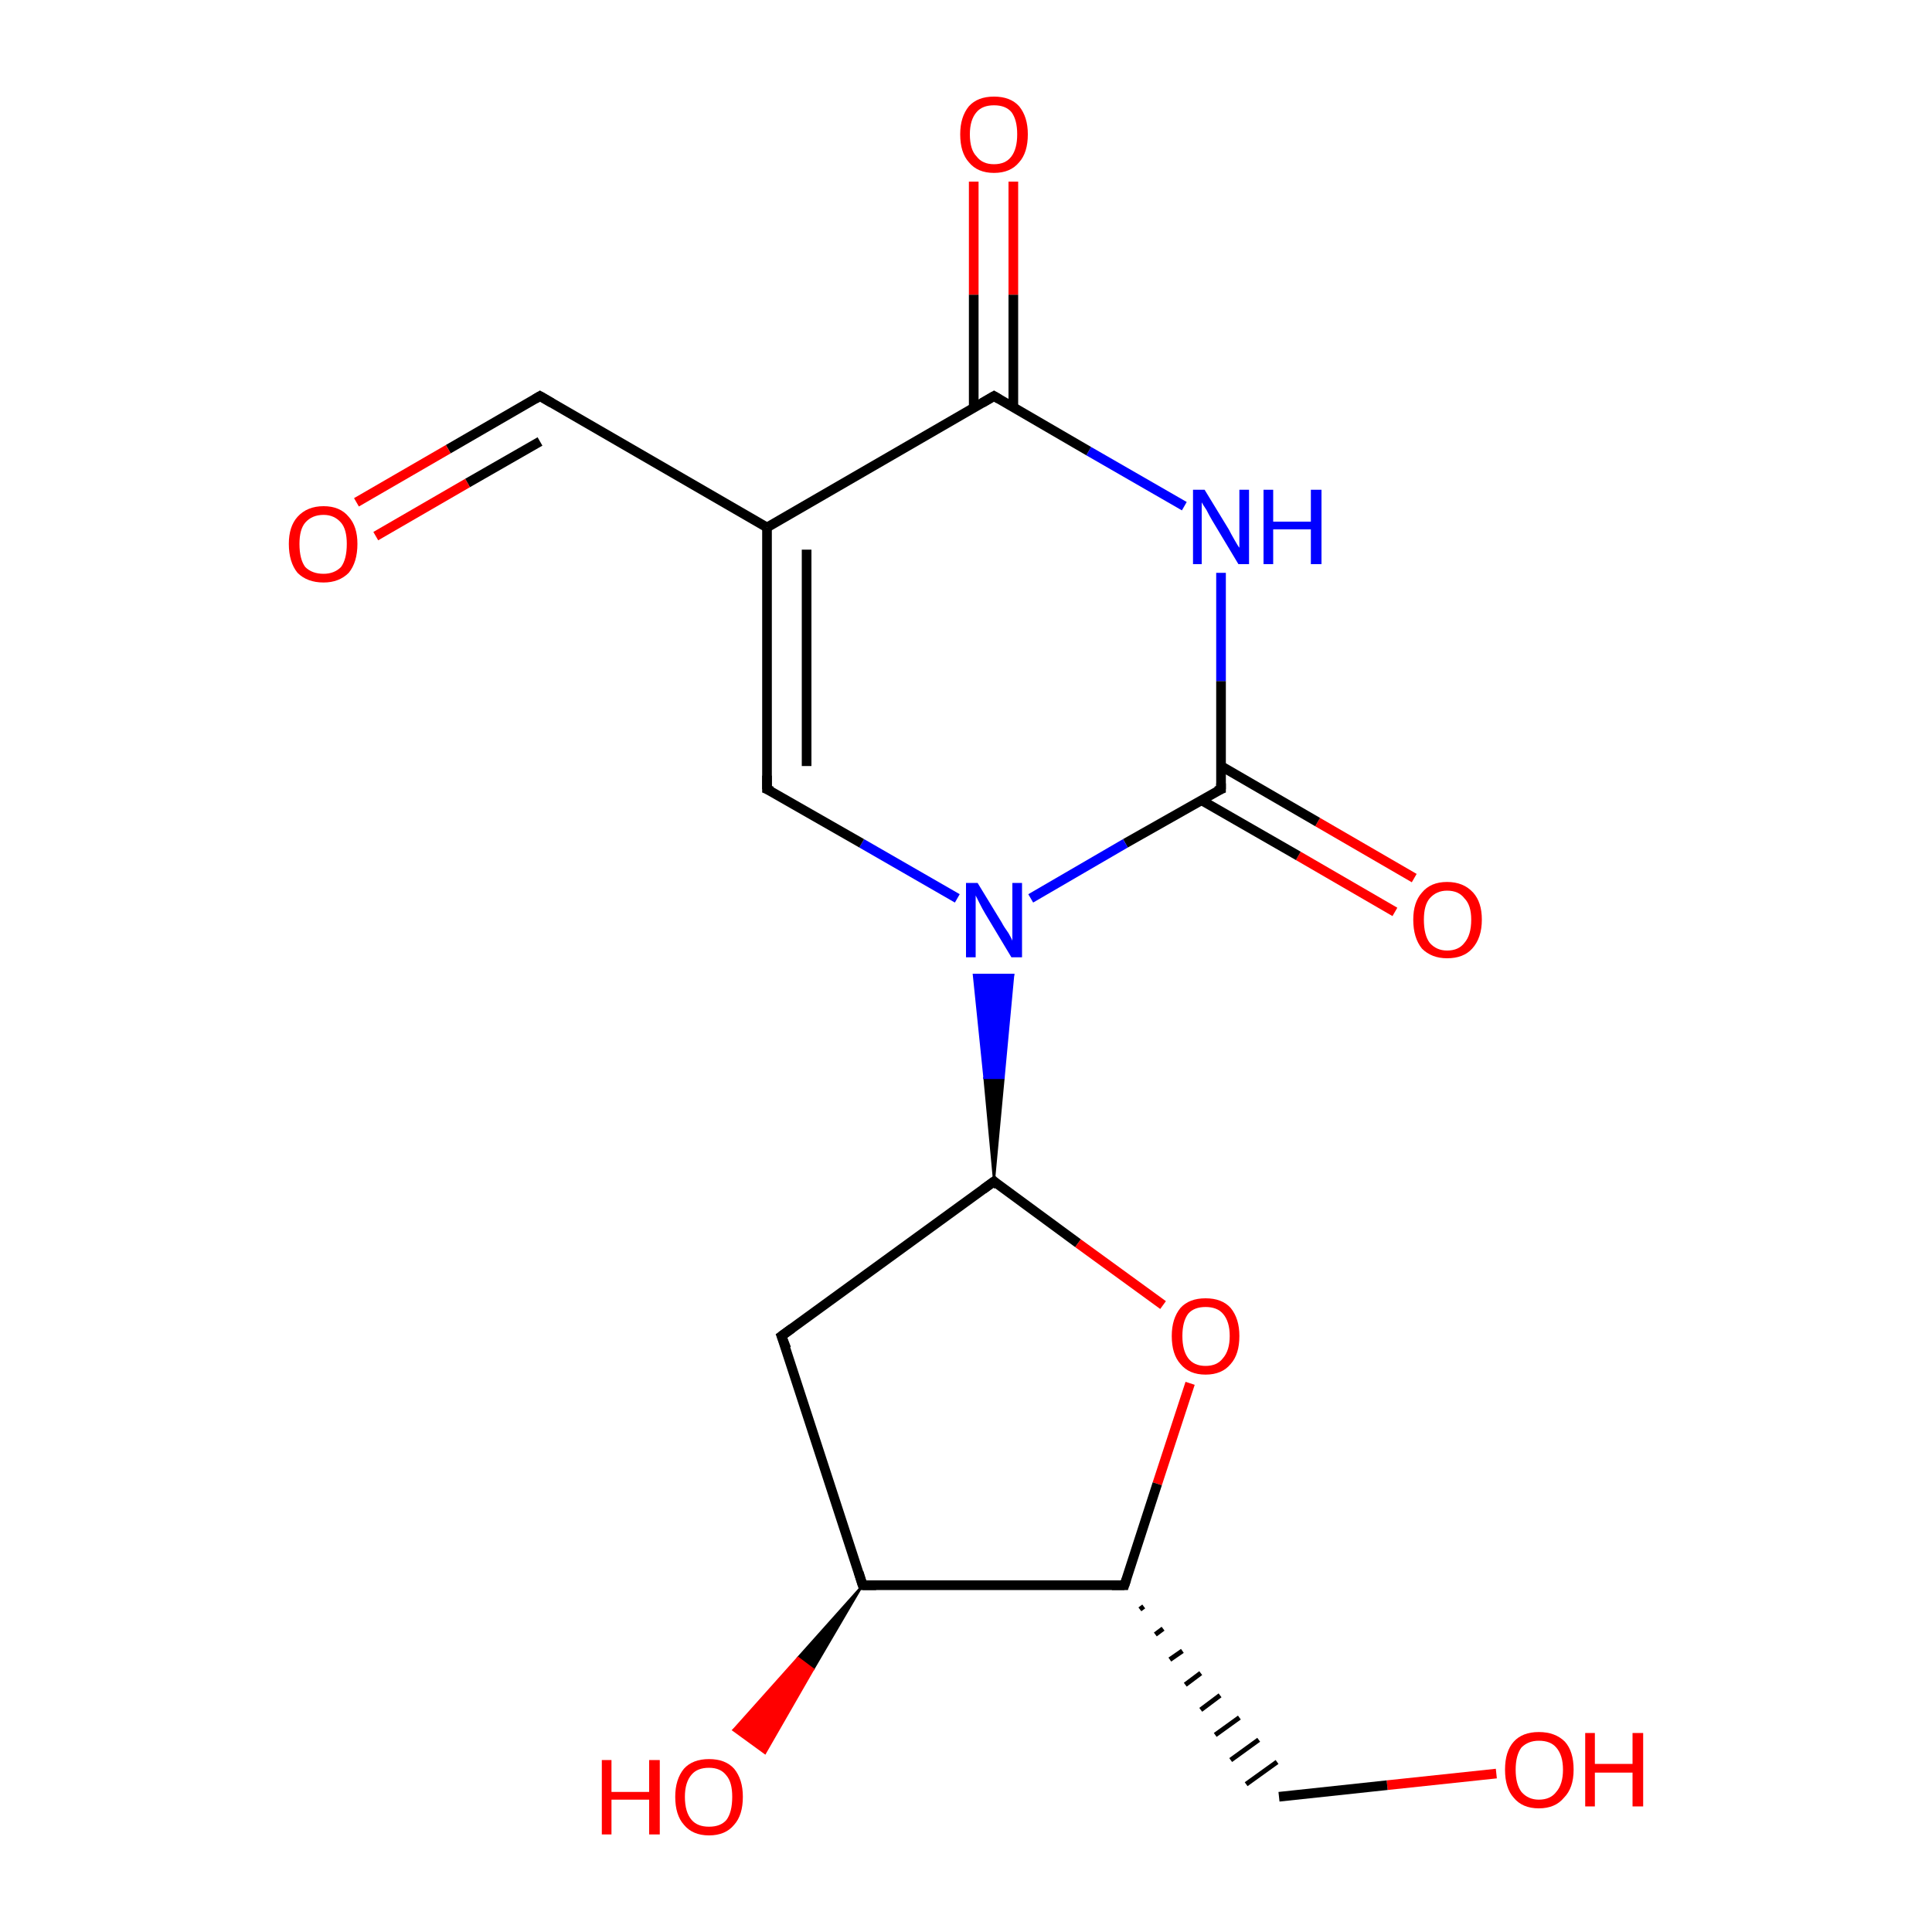 <?xml version='1.0' encoding='iso-8859-1'?>
<svg version='1.1' baseProfile='full'
              xmlns='http://www.w3.org/2000/svg'
                      xmlns:rdkit='http://www.rdkit.org/xml'
                      xmlns:xlink='http://www.w3.org/1999/xlink'
                  xml:space='preserve'
width='200px' height='200px' viewBox='0 0 200 200'>
<!-- END OF HEADER -->
<rect style='opacity:1.0;fill:#FFFFFF;stroke:none' width='200.0' height='200.0' x='0.0' y='0.0'> </rect>
<path class='bond-0 atom-5 atom-6' d='M 80.9,138.3 L 89.3,164.1' style='fill:none;fill-rule:evenodd;stroke:#000000;stroke-width:1.0px;stroke-linecap:butt;stroke-linejoin:miter;stroke-opacity:1' />
<path class='bond-1 atom-5 atom-4' d='M 80.9,138.3 L 102.9,122.3' style='fill:none;fill-rule:evenodd;stroke:#000000;stroke-width:1.0px;stroke-linecap:butt;stroke-linejoin:miter;stroke-opacity:1' />
<path class='bond-2 atom-6 atom-12' d='M 89.3,164.1 L 84.2,172.8 L 82.6,171.6 Z' style='fill:#000000;fill-rule:evenodd;fill-opacity:1;stroke:#000000;stroke-width:0.2px;stroke-linecap:butt;stroke-linejoin:miter;stroke-opacity:1;' />
<path class='bond-2 atom-6 atom-12' d='M 84.2,172.8 L 75.9,179.1 L 79.2,181.5 Z' style='fill:#FF0000;fill-rule:evenodd;fill-opacity:1;stroke:#FF0000;stroke-width:0.2px;stroke-linecap:butt;stroke-linejoin:miter;stroke-opacity:1;' />
<path class='bond-2 atom-6 atom-12' d='M 84.2,172.8 L 82.6,171.6 L 75.9,179.1 Z' style='fill:#FF0000;fill-rule:evenodd;fill-opacity:1;stroke:#FF0000;stroke-width:0.2px;stroke-linecap:butt;stroke-linejoin:miter;stroke-opacity:1;' />
<path class='bond-3 atom-6 atom-7' d='M 89.3,164.1 L 116.4,164.1' style='fill:none;fill-rule:evenodd;stroke:#000000;stroke-width:1.0px;stroke-linecap:butt;stroke-linejoin:miter;stroke-opacity:1' />
<path class='bond-4 atom-15 atom-9' d='M 144.4,94.4 L 134.4,88.6' style='fill:none;fill-rule:evenodd;stroke:#FF0000;stroke-width:1.0px;stroke-linecap:butt;stroke-linejoin:miter;stroke-opacity:1' />
<path class='bond-4 atom-15 atom-9' d='M 134.4,88.6 L 124.3,82.8' style='fill:none;fill-rule:evenodd;stroke:#000000;stroke-width:1.0px;stroke-linecap:butt;stroke-linejoin:miter;stroke-opacity:1' />
<path class='bond-4 atom-15 atom-9' d='M 146.4,90.9 L 136.4,85.1' style='fill:none;fill-rule:evenodd;stroke:#FF0000;stroke-width:1.0px;stroke-linecap:butt;stroke-linejoin:miter;stroke-opacity:1' />
<path class='bond-4 atom-15 atom-9' d='M 136.4,85.1 L 126.4,79.3' style='fill:none;fill-rule:evenodd;stroke:#000000;stroke-width:1.0px;stroke-linecap:butt;stroke-linejoin:miter;stroke-opacity:1' />
<path class='bond-5 atom-4 atom-0' d='M 102.9,122.3 L 101.9,111.6 L 103.9,111.6 Z' style='fill:#000000;fill-rule:evenodd;fill-opacity:1;stroke:#000000;stroke-width:0.2px;stroke-linecap:butt;stroke-linejoin:miter;stroke-opacity:1;' />
<path class='bond-5 atom-4 atom-0' d='M 101.9,111.6 L 104.9,100.9 L 100.8,100.9 Z' style='fill:#0000FF;fill-rule:evenodd;fill-opacity:1;stroke:#0000FF;stroke-width:0.2px;stroke-linecap:butt;stroke-linejoin:miter;stroke-opacity:1;' />
<path class='bond-5 atom-4 atom-0' d='M 101.9,111.6 L 103.9,111.6 L 104.9,100.9 Z' style='fill:#0000FF;fill-rule:evenodd;fill-opacity:1;stroke:#0000FF;stroke-width:0.2px;stroke-linecap:butt;stroke-linejoin:miter;stroke-opacity:1;' />
<path class='bond-6 atom-4 atom-14' d='M 102.9,122.3 L 111.6,128.7' style='fill:none;fill-rule:evenodd;stroke:#000000;stroke-width:1.0px;stroke-linecap:butt;stroke-linejoin:miter;stroke-opacity:1' />
<path class='bond-6 atom-4 atom-14' d='M 111.6,128.7 L 120.4,135.1' style='fill:none;fill-rule:evenodd;stroke:#FF0000;stroke-width:1.0px;stroke-linecap:butt;stroke-linejoin:miter;stroke-opacity:1' />
<path class='bond-7 atom-13 atom-8' d='M 154.9,183.6 L 143.6,184.8' style='fill:none;fill-rule:evenodd;stroke:#FF0000;stroke-width:1.0px;stroke-linecap:butt;stroke-linejoin:miter;stroke-opacity:1' />
<path class='bond-7 atom-13 atom-8' d='M 143.6,184.8 L 132.4,186.0' style='fill:none;fill-rule:evenodd;stroke:#000000;stroke-width:1.0px;stroke-linecap:butt;stroke-linejoin:miter;stroke-opacity:1' />
<path class='bond-8 atom-9 atom-0' d='M 126.4,81.7 L 116.5,87.3' style='fill:none;fill-rule:evenodd;stroke:#000000;stroke-width:1.0px;stroke-linecap:butt;stroke-linejoin:miter;stroke-opacity:1' />
<path class='bond-8 atom-9 atom-0' d='M 116.5,87.3 L 106.7,93.0' style='fill:none;fill-rule:evenodd;stroke:#0000FF;stroke-width:1.0px;stroke-linecap:butt;stroke-linejoin:miter;stroke-opacity:1' />
<path class='bond-9 atom-9 atom-11' d='M 126.4,81.7 L 126.4,70.5' style='fill:none;fill-rule:evenodd;stroke:#000000;stroke-width:1.0px;stroke-linecap:butt;stroke-linejoin:miter;stroke-opacity:1' />
<path class='bond-9 atom-9 atom-11' d='M 126.4,70.5 L 126.4,59.3' style='fill:none;fill-rule:evenodd;stroke:#0000FF;stroke-width:1.0px;stroke-linecap:butt;stroke-linejoin:miter;stroke-opacity:1' />
<path class='bond-10 atom-0 atom-3' d='M 99.1,93.0 L 89.2,87.3' style='fill:none;fill-rule:evenodd;stroke:#0000FF;stroke-width:1.0px;stroke-linecap:butt;stroke-linejoin:miter;stroke-opacity:1' />
<path class='bond-10 atom-0 atom-3' d='M 89.2,87.3 L 79.4,81.7' style='fill:none;fill-rule:evenodd;stroke:#000000;stroke-width:1.0px;stroke-linecap:butt;stroke-linejoin:miter;stroke-opacity:1' />
<path class='bond-11 atom-14 atom-7' d='M 123.2,143.2 L 119.8,153.6' style='fill:none;fill-rule:evenodd;stroke:#FF0000;stroke-width:1.0px;stroke-linecap:butt;stroke-linejoin:miter;stroke-opacity:1' />
<path class='bond-11 atom-14 atom-7' d='M 119.8,153.6 L 116.4,164.1' style='fill:none;fill-rule:evenodd;stroke:#000000;stroke-width:1.0px;stroke-linecap:butt;stroke-linejoin:miter;stroke-opacity:1' />
<path class='bond-12 atom-7 atom-8' d='M 118.0,166.6 L 118.4,166.3' style='fill:none;fill-rule:evenodd;stroke:#000000;stroke-width:0.5px;stroke-linecap:butt;stroke-linejoin:miter;stroke-opacity:1' />
<path class='bond-12 atom-7 atom-8' d='M 119.6,169.2 L 120.4,168.6' style='fill:none;fill-rule:evenodd;stroke:#000000;stroke-width:0.5px;stroke-linecap:butt;stroke-linejoin:miter;stroke-opacity:1' />
<path class='bond-12 atom-7 atom-8' d='M 121.1,171.8 L 122.4,170.9' style='fill:none;fill-rule:evenodd;stroke:#000000;stroke-width:0.5px;stroke-linecap:butt;stroke-linejoin:miter;stroke-opacity:1' />
<path class='bond-12 atom-7 atom-8' d='M 122.7,174.4 L 124.3,173.2' style='fill:none;fill-rule:evenodd;stroke:#000000;stroke-width:0.5px;stroke-linecap:butt;stroke-linejoin:miter;stroke-opacity:1' />
<path class='bond-12 atom-7 atom-8' d='M 124.3,177.0 L 126.3,175.5' style='fill:none;fill-rule:evenodd;stroke:#000000;stroke-width:0.5px;stroke-linecap:butt;stroke-linejoin:miter;stroke-opacity:1' />
<path class='bond-12 atom-7 atom-8' d='M 125.8,179.6 L 128.3,177.8' style='fill:none;fill-rule:evenodd;stroke:#000000;stroke-width:0.5px;stroke-linecap:butt;stroke-linejoin:miter;stroke-opacity:1' />
<path class='bond-12 atom-7 atom-8' d='M 127.4,182.2 L 130.3,180.1' style='fill:none;fill-rule:evenodd;stroke:#000000;stroke-width:0.5px;stroke-linecap:butt;stroke-linejoin:miter;stroke-opacity:1' />
<path class='bond-12 atom-7 atom-8' d='M 129.0,184.7 L 132.2,182.4' style='fill:none;fill-rule:evenodd;stroke:#000000;stroke-width:0.5px;stroke-linecap:butt;stroke-linejoin:miter;stroke-opacity:1' />
<path class='bond-13 atom-11 atom-10' d='M 122.6,52.4 L 112.7,46.7' style='fill:none;fill-rule:evenodd;stroke:#0000FF;stroke-width:1.0px;stroke-linecap:butt;stroke-linejoin:miter;stroke-opacity:1' />
<path class='bond-13 atom-11 atom-10' d='M 112.7,46.7 L 102.9,41.0' style='fill:none;fill-rule:evenodd;stroke:#000000;stroke-width:1.0px;stroke-linecap:butt;stroke-linejoin:miter;stroke-opacity:1' />
<path class='bond-14 atom-3 atom-2' d='M 79.4,81.7 L 79.4,54.6' style='fill:none;fill-rule:evenodd;stroke:#000000;stroke-width:1.0px;stroke-linecap:butt;stroke-linejoin:miter;stroke-opacity:1' />
<path class='bond-14 atom-3 atom-2' d='M 83.5,79.3 L 83.5,56.9' style='fill:none;fill-rule:evenodd;stroke:#000000;stroke-width:1.0px;stroke-linecap:butt;stroke-linejoin:miter;stroke-opacity:1' />
<path class='bond-15 atom-10 atom-2' d='M 102.9,41.0 L 79.4,54.6' style='fill:none;fill-rule:evenodd;stroke:#000000;stroke-width:1.0px;stroke-linecap:butt;stroke-linejoin:miter;stroke-opacity:1' />
<path class='bond-16 atom-10 atom-16' d='M 104.9,42.2 L 104.9,30.5' style='fill:none;fill-rule:evenodd;stroke:#000000;stroke-width:1.0px;stroke-linecap:butt;stroke-linejoin:miter;stroke-opacity:1' />
<path class='bond-16 atom-10 atom-16' d='M 104.9,30.5 L 104.9,18.8' style='fill:none;fill-rule:evenodd;stroke:#FF0000;stroke-width:1.0px;stroke-linecap:butt;stroke-linejoin:miter;stroke-opacity:1' />
<path class='bond-16 atom-10 atom-16' d='M 100.8,42.2 L 100.8,30.5' style='fill:none;fill-rule:evenodd;stroke:#000000;stroke-width:1.0px;stroke-linecap:butt;stroke-linejoin:miter;stroke-opacity:1' />
<path class='bond-16 atom-10 atom-16' d='M 100.8,30.5 L 100.8,18.8' style='fill:none;fill-rule:evenodd;stroke:#FF0000;stroke-width:1.0px;stroke-linecap:butt;stroke-linejoin:miter;stroke-opacity:1' />
<path class='bond-17 atom-2 atom-1' d='M 79.4,54.6 L 55.9,41.0' style='fill:none;fill-rule:evenodd;stroke:#000000;stroke-width:1.0px;stroke-linecap:butt;stroke-linejoin:miter;stroke-opacity:1' />
<path class='bond-18 atom-1 atom-17' d='M 55.9,41.0 L 46.4,46.5' style='fill:none;fill-rule:evenodd;stroke:#000000;stroke-width:1.0px;stroke-linecap:butt;stroke-linejoin:miter;stroke-opacity:1' />
<path class='bond-18 atom-1 atom-17' d='M 46.4,46.5 L 36.9,52.0' style='fill:none;fill-rule:evenodd;stroke:#FF0000;stroke-width:1.0px;stroke-linecap:butt;stroke-linejoin:miter;stroke-opacity:1' />
<path class='bond-18 atom-1 atom-17' d='M 55.9,45.7 L 48.4,50.0' style='fill:none;fill-rule:evenodd;stroke:#000000;stroke-width:1.0px;stroke-linecap:butt;stroke-linejoin:miter;stroke-opacity:1' />
<path class='bond-18 atom-1 atom-17' d='M 48.4,50.0 L 38.9,55.5' style='fill:none;fill-rule:evenodd;stroke:#FF0000;stroke-width:1.0px;stroke-linecap:butt;stroke-linejoin:miter;stroke-opacity:1' />
<path d='M 57.1,41.7 L 55.9,41.0 L 55.4,41.3' style='fill:none;stroke:#000000;stroke-width:1.0px;stroke-linecap:butt;stroke-linejoin:miter;stroke-opacity:1;' />
<path d='M 79.9,81.9 L 79.4,81.7 L 79.4,80.3' style='fill:none;stroke:#000000;stroke-width:1.0px;stroke-linecap:butt;stroke-linejoin:miter;stroke-opacity:1;' />
<path d='M 101.8,123.1 L 102.9,122.3 L 103.3,122.7' style='fill:none;stroke:#000000;stroke-width:1.0px;stroke-linecap:butt;stroke-linejoin:miter;stroke-opacity:1;' />
<path d='M 81.4,139.6 L 80.9,138.3 L 82.0,137.5' style='fill:none;stroke:#000000;stroke-width:1.0px;stroke-linecap:butt;stroke-linejoin:miter;stroke-opacity:1;' />
<path d='M 88.9,162.8 L 89.3,164.1 L 90.7,164.1' style='fill:none;stroke:#000000;stroke-width:1.0px;stroke-linecap:butt;stroke-linejoin:miter;stroke-opacity:1;' />
<path d='M 115.1,164.1 L 116.4,164.1 L 116.6,163.5' style='fill:none;stroke:#000000;stroke-width:1.0px;stroke-linecap:butt;stroke-linejoin:miter;stroke-opacity:1;' />
<path d='M 125.9,81.9 L 126.4,81.7 L 126.4,81.1' style='fill:none;stroke:#000000;stroke-width:1.0px;stroke-linecap:butt;stroke-linejoin:miter;stroke-opacity:1;' />
<path d='M 103.4,41.3 L 102.9,41.0 L 101.7,41.7' style='fill:none;stroke:#000000;stroke-width:1.0px;stroke-linecap:butt;stroke-linejoin:miter;stroke-opacity:1;' />
<path class='atom-0' d='M 101.2 91.4
L 103.7 95.5
Q 103.9 95.9, 104.4 96.6
Q 104.8 97.3, 104.8 97.4
L 104.8 91.4
L 105.8 91.4
L 105.8 99.1
L 104.7 99.1
L 102.0 94.6
Q 101.7 94.1, 101.4 93.5
Q 101.1 92.9, 101.0 92.7
L 101.0 99.1
L 100.0 99.1
L 100.0 91.4
L 101.2 91.4
' fill='#0000FF'/>
<path class='atom-11' d='M 124.7 50.7
L 127.2 54.8
Q 127.4 55.2, 127.8 55.9
Q 128.2 56.6, 128.3 56.7
L 128.3 50.7
L 129.3 50.7
L 129.3 58.4
L 128.2 58.4
L 125.5 53.9
Q 125.2 53.4, 124.9 52.8
Q 124.5 52.2, 124.4 52.0
L 124.4 58.4
L 123.5 58.4
L 123.5 50.7
L 124.7 50.7
' fill='#0000FF'/>
<path class='atom-11' d='M 130.8 50.7
L 131.8 50.7
L 131.8 54.0
L 135.7 54.0
L 135.7 50.7
L 136.8 50.7
L 136.8 58.4
L 135.7 58.4
L 135.7 54.8
L 131.8 54.8
L 131.8 58.4
L 130.8 58.4
L 130.8 50.7
' fill='#0000FF'/>
<path class='atom-12' d='M 62.3 182.2
L 63.3 182.2
L 63.3 185.5
L 67.2 185.5
L 67.2 182.2
L 68.3 182.2
L 68.3 189.9
L 67.2 189.9
L 67.2 186.3
L 63.3 186.3
L 63.3 189.9
L 62.3 189.9
L 62.3 182.2
' fill='#FF0000'/>
<path class='atom-12' d='M 69.9 186.0
Q 69.9 184.2, 70.8 183.1
Q 71.7 182.1, 73.4 182.1
Q 75.1 182.1, 76.0 183.1
Q 76.9 184.2, 76.9 186.0
Q 76.9 187.9, 76.0 188.9
Q 75.1 190.0, 73.4 190.0
Q 71.7 190.0, 70.8 188.9
Q 69.9 187.9, 69.9 186.0
M 73.4 189.1
Q 74.6 189.1, 75.2 188.4
Q 75.8 187.6, 75.8 186.0
Q 75.8 184.5, 75.2 183.8
Q 74.6 183.0, 73.4 183.0
Q 72.2 183.0, 71.6 183.7
Q 70.9 184.5, 70.9 186.0
Q 70.9 187.6, 71.6 188.4
Q 72.2 189.1, 73.4 189.1
' fill='#FF0000'/>
<path class='atom-13' d='M 155.8 183.2
Q 155.8 181.3, 156.7 180.3
Q 157.6 179.3, 159.3 179.3
Q 161.0 179.3, 162.0 180.3
Q 162.9 181.3, 162.9 183.2
Q 162.9 185.1, 161.9 186.1
Q 161.0 187.2, 159.3 187.2
Q 157.6 187.2, 156.7 186.1
Q 155.8 185.1, 155.8 183.2
M 159.3 186.3
Q 160.5 186.3, 161.1 185.5
Q 161.8 184.7, 161.8 183.2
Q 161.8 181.7, 161.1 180.9
Q 160.5 180.2, 159.3 180.2
Q 158.2 180.2, 157.5 180.9
Q 156.9 181.7, 156.9 183.2
Q 156.9 184.7, 157.5 185.5
Q 158.2 186.3, 159.3 186.3
' fill='#FF0000'/>
<path class='atom-13' d='M 164.1 179.4
L 165.1 179.4
L 165.1 182.6
L 169.0 182.6
L 169.0 179.4
L 170.1 179.4
L 170.1 187.0
L 169.0 187.0
L 169.0 183.5
L 165.1 183.5
L 165.1 187.0
L 164.1 187.0
L 164.1 179.4
' fill='#FF0000'/>
<path class='atom-14' d='M 121.3 138.3
Q 121.3 136.5, 122.2 135.4
Q 123.1 134.4, 124.8 134.4
Q 126.5 134.4, 127.4 135.4
Q 128.3 136.5, 128.3 138.3
Q 128.3 140.2, 127.4 141.2
Q 126.5 142.3, 124.8 142.3
Q 123.1 142.3, 122.2 141.2
Q 121.3 140.2, 121.3 138.3
M 124.8 141.4
Q 126.0 141.4, 126.6 140.6
Q 127.3 139.8, 127.3 138.3
Q 127.3 136.8, 126.6 136.0
Q 126.0 135.3, 124.8 135.3
Q 123.6 135.3, 123.0 136.0
Q 122.4 136.8, 122.4 138.3
Q 122.4 139.8, 123.0 140.6
Q 123.6 141.4, 124.8 141.4
' fill='#FF0000'/>
<path class='atom-15' d='M 146.3 95.2
Q 146.3 93.4, 147.2 92.4
Q 148.1 91.3, 149.8 91.3
Q 151.5 91.3, 152.5 92.4
Q 153.4 93.4, 153.4 95.2
Q 153.4 97.1, 152.4 98.2
Q 151.5 99.2, 149.8 99.2
Q 148.2 99.2, 147.2 98.2
Q 146.3 97.1, 146.3 95.2
M 149.8 98.4
Q 151.0 98.4, 151.6 97.6
Q 152.3 96.8, 152.3 95.2
Q 152.3 93.7, 151.6 93.0
Q 151.0 92.2, 149.8 92.2
Q 148.7 92.2, 148.0 93.0
Q 147.4 93.7, 147.4 95.2
Q 147.4 96.8, 148.0 97.6
Q 148.7 98.4, 149.8 98.4
' fill='#FF0000'/>
<path class='atom-16' d='M 99.4 13.9
Q 99.4 12.1, 100.3 11.0
Q 101.2 10.0, 102.9 10.0
Q 104.6 10.0, 105.5 11.0
Q 106.4 12.1, 106.4 13.9
Q 106.4 15.8, 105.5 16.8
Q 104.6 17.9, 102.9 17.9
Q 101.2 17.9, 100.3 16.8
Q 99.4 15.8, 99.4 13.9
M 102.9 17.0
Q 104.1 17.0, 104.7 16.2
Q 105.3 15.4, 105.3 13.9
Q 105.3 12.4, 104.7 11.6
Q 104.1 10.9, 102.9 10.9
Q 101.7 10.9, 101.1 11.6
Q 100.4 12.4, 100.4 13.9
Q 100.4 15.5, 101.1 16.2
Q 101.7 17.0, 102.9 17.0
' fill='#FF0000'/>
<path class='atom-17' d='M 29.9 56.3
Q 29.9 54.5, 30.8 53.5
Q 31.8 52.4, 33.5 52.4
Q 35.2 52.4, 36.1 53.5
Q 37.0 54.5, 37.0 56.3
Q 37.0 58.2, 36.1 59.3
Q 35.1 60.3, 33.5 60.3
Q 31.8 60.3, 30.8 59.3
Q 29.9 58.2, 29.9 56.3
M 33.5 59.4
Q 34.6 59.4, 35.3 58.7
Q 35.9 57.9, 35.9 56.3
Q 35.9 54.8, 35.3 54.1
Q 34.6 53.3, 33.5 53.3
Q 32.3 53.3, 31.6 54.1
Q 31.0 54.8, 31.0 56.3
Q 31.0 57.9, 31.6 58.7
Q 32.3 59.4, 33.5 59.4
' fill='#FF0000'/>
</svg>
